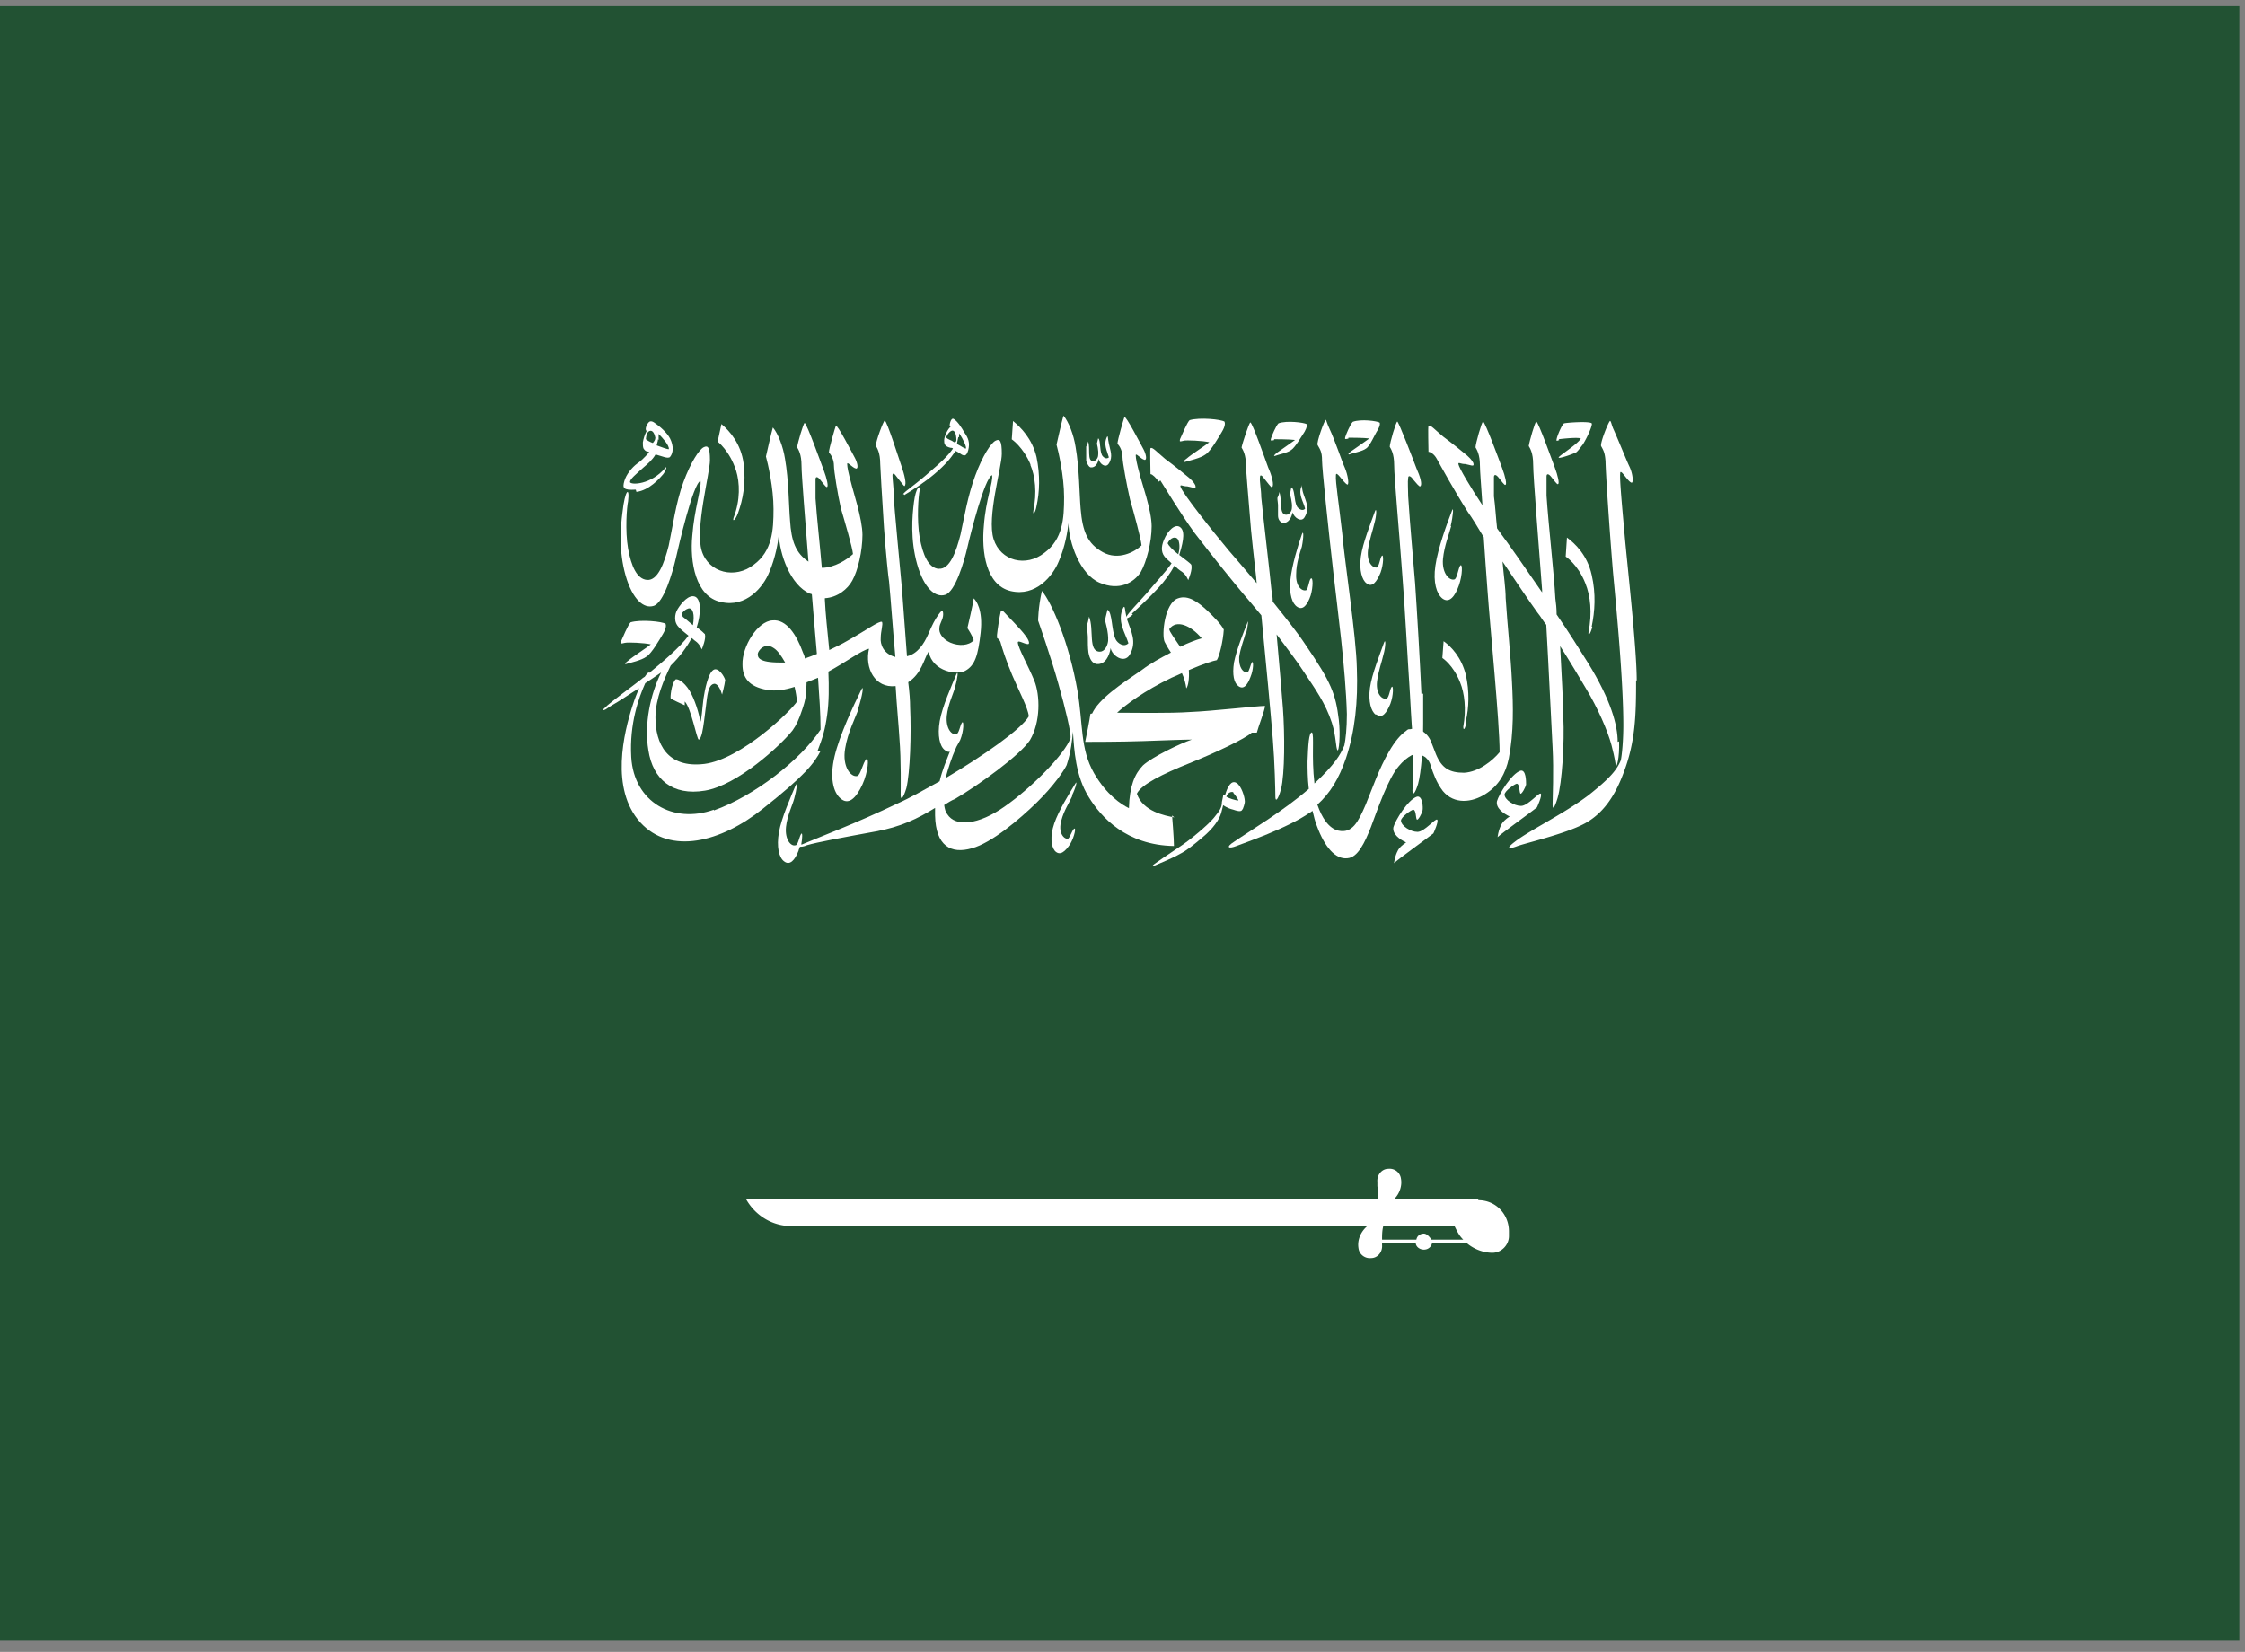<svg xmlns="http://www.w3.org/2000/svg" width="178" height="131" fill="none" viewBox="0 0 178 131">
  <rect x="0" y="0" width="178" height="131" fill="#808080" stroke="none"/>
  <path fill="#225233" d="M177.55.49H0v129.62h177.55V.49Z"/>
  <path fill="#fff" d="M113.5 98.31s-.3-.48-.6-.48-.55.18-.6.48h-2.72c0-.36 0-.72.1-1.09h5.64l.15.3c.15.3.3.54.55.79h-2.52Zm3.68-3.26h-6.6c.4-.42.6-1.03.5-1.57a.906.906 0 0 0-1.01-.79c-.5 0-.91.48-.86 1.03v.36c.1.36.05.67 0 1.03H59.16c.76 1.33 2.11 2.12 3.58 2.12h45.67c-.5.42-.81 1.09-.7 1.75.05.48.5.85 1.01.79.5 0 .91-.48.86-1.03v-.18h2.67c0 .3.3.54.65.54.35 0 .6-.24.65-.54h2.72c.55.48 1.31.79 2.06.79.7 0 1.31-.6 1.31-1.33v-.36c0-1.39-1.06-2.48-2.42-2.48m12.55-41.24c0-2.54-.76-9.25-.96-11.55-.2-2.24-.4-4.35-.35-4.84 0-.48.6.67.91.73.15 0 .1-.73-.2-1.33-.2-.42-.81-1.94-1.21-2.84-.2-.42-.2-.67-.3-.73-.1 0-.81 1.75-.71 2 .2.36.3.54.35 1.21 0 .67.3 5.32.6 8.89.25 2.66.81 8.46.81 12.03 0 1.15-.1 2.3-.2 2.78-.3.73-.81 1.39-2.57 2.78-2.01 1.51-4.68 2.78-5.84 3.69-.71.54-.5.6.15.36.6-.24 3.83-.97 5.39-1.81 1.46-.79 2.42-2.18 3.12-4.11.91-2.42.96-4.54.96-7.2m-6.14-19.17s1.46-.18 1.76-.06c-.2.42-1.76 1.39-1.76 1.51 0 .12 1.06-.24 1.41-.42.2-.18.35-.42.5-.6.35-.54.81-1.57.71-1.69-.2-.18-1.91-.06-2.17 0-.15 0-.55.97-.6 1.21-.05.24 0 .18.2.12"/>
  <path fill="#fff" d="M126.2 49.7c.25-1.21.35-2.6 0-4.11-.35-1.57-1.31-2.48-1.96-2.96l-.1 1.51s.96.6 1.56 2.12c.4.97.55 2.36.25 3.87-.05.36.15.18.3-.42m-10.03 7.49c.25-1.09.3-2.36 0-3.69-.35-1.39-1.16-2.24-1.76-2.66l-.1 1.33s.86.54 1.41 1.94c.35.85.5 2.12.25 3.51 0 .36.15.18.25-.36M81.68 36.83c.4.91.55 2.24.25 3.69-.05.36.15.18.25-.36.25-1.15.3-2.48 0-3.93-.35-1.45-1.26-2.36-1.86-2.84l-.1 1.45s.91.6 1.51 2.05m-23.37.42c.3.97.35 2.36-.2 3.75-.1.36.15.18.35-.36.4-1.09.65-2.42.45-3.93-.2-1.57-1.11-2.6-1.76-3.14l-.3 1.39s.96.73 1.46 2.3v-.01Z"/>
  <path fill="#fff" d="M56.6 64.21c-3.22 1.15-6.34-.6-6.55-4.17-.15-2.66.6-4.72 1.11-5.86.45-.3.91-.6 1.26-.85-.86 1.75-1.36 4.11-1.01 6.17.35 2.3 1.91 3.63 4.48 3.2 2.57-.42 5.99-3.57 6.95-4.78.3-.42.5-.85.76-1.63.1-.3.25-.73.3-1.21 0-.3.05-.67.05-.97.3-.12.6-.24.91-.36.1 1.45.2 2.84.2 4.11-1.61 2.42-5.24 5.26-8.46 6.41m5.24-11.73c-1.71 0-1.76-.42-1.76-.67 0-.25.55-.97 1.26-.48.3.18.6.6.91 1.15h-.41Zm-7.7-3.63s-.15-.24 0-.36c.1-.12.25-.24.45-.3.35-.06.5.48.35 1.33-.3-.24-.55-.48-.81-.67h.01Zm10.68 10.64c.4-1.03.6-1.69.76-2.84.15-1.03.15-2.24.1-3.45 1.26-.67 2.72-1.75 3.22-1.81-.35 1.51.45 3.14 2.11 2.96.1 1.69.25 3.2.3 4.11.15 1.81.1 4.11.1 4.53 0 .42.2.3.45-.54.3-1.21.4-4.35.3-6.41 0-.54-.05-1.21-.15-2 1.06-.67 1.26-1.88 1.61-2.42.35 1.63 2.32 1.87 2.92 1.51.76-.42 1.01-1.21 1.21-3.02.2-1.81-.35-2.54-.55-2.72 0 .24-.5 2.36-.5 2.36s.45.67.5.97c-.4.42-1.16.48-1.86.18-.65-.3-.91-.79-.86-1.15 0-.36.3-.67.3-1.09 0-.42-.15-.3-.4.06s-.45.73-.81 1.57c-.3.67-.81 1.51-1.66 1.69-.15-2-.3-4.05-.4-5.38-.05-.67-.65-6.71-.65-7.38 0-.6-.1-1.27-.1-1.57 0-.24.15-.18.35.12.2.24.55.72.6.72.2-.12 0-.91-.25-1.63-.25-.72-1.11-3.45-1.31-3.57-.1 0-.71 1.63-.71 2 .1.18.35.54.35 1.45 0 .24.15 2.72.3 5.08.15 2.06.35 3.99.4 4.23.15 1.57.3 3.81.5 5.99-.96-.24-1.21-1.03-1.16-1.51 0-.54.2-1.09.1-1.27-.2-.12-1.26.67-2.77 1.51-.4.24-.91.48-1.41.72-.15-1.51-.3-2.9-.35-3.99v-.12c1.01-.06 1.81-.73 2.17-1.39.45-.79.81-2.36.81-3.63s-.76-3.51-.91-4.17c-.2-.73-.3-1.21-.3-1.45s.4.3.71.36c.2 0 .1-.48-.1-.85-.2-.36-1.41-2.72-1.51-2.54-.05.12-.55 1.81-.55 2.12.2.18.4.6.4 1.03 0 .43.3 2.3.55 3.39.3 1.03.91 3.08.96 3.63-.45.42-1.46 1.09-2.47 1.09-.15-1.81-.4-3.99-.5-5.5v-1.51c0-.24.15-.24.35 0 .2.24.5.67.55.6.15 0 0-.67-.25-1.33S64 33.66 63.8 33.54c-.1 0-.55 1.57-.6 1.93.1.18.35.54.35 1.45 0 .73.3 4.41.55 7.62-1.01-.67-1.36-1.63-1.46-3.26-.1-1.15-.1-3.2-.4-4.9-.15-.97-.55-2-.96-2.48-.1.3-.55 2.3-.55 2.3.15.54.6 2.48.6 4.17s-.1 3.33-1.56 4.41c-1.46 1.15-3.58.67-4.13-1.09-.55-1.75.65-6.17.65-7.19 0-1.02-.15-1.21-.5-1.03-.35.18-1.01 1.15-1.61 2.78-.6 1.63-.86 3.63-1.16 5.02-.35 1.39-.86 2.78-1.71 2.72-.81-.06-1.26-1.09-1.51-2.48-.25-1.45-.1-3.32 0-3.75.15-1.21-.25-.97-.45.91-.15 1.15-.3 3.02.25 4.96.55 1.93 1.46 2.66 2.22 2.42.81-.24 1.51-2.66 1.76-3.75.25-1.09 1.36-5.92 1.96-6.17.1.54-.5 2.3-.65 4.35-.2 2.06.25 4.84 2.27 5.26 2.01.48 3.37-1.21 3.83-2.36.5-1.15.71-2.42.76-3.02.05 1.57.91 4.05 2.47 4.72.05 0 .1 0 .15.06.1 1.27.25 2.96.4 4.72-.3.12-.6.24-.96.36 0-.18-.1-.36-.15-.48-.5-1.39-1.31-2.66-2.42-2.54-1.16.06-2.42 2.06-2.37 3.51 0 .97.45 1.75 1.96 2 .71.12 1.41 0 2.17-.24.1.42.15.79.2 1.15-.45.73-4.43 4.59-7.35 4.96-2.97.36-3.88-1.63-3.88-3.69 0-1.51.71-3.08 1.21-4.11.7-.67 1.31-1.51 1.66-2.18.1.06.2.18.3.24.35.24.5.66.5.66.05-.12.35-.85.25-1.21-.05-.06-.3-.3-.65-.54.35-1.09.35-2.18-.1-2.42-.5-.24-1.11.48-1.41.97-.15.24-.2.48-.2.72 0 .3.1.54.35.79.25.24.5.42.71.6-.65.91-2.17 2.18-3.12 2.96 0-.12-.15 0-.35.3-.1.06-.2.12-.25.18-.76.6-2.52 1.87-2.87 2.24-.35.3-.15.24 0 .18.25-.18.55-.36.96-.6.5-.3 1.11-.73 1.71-1.09-.15.36-.35.85-.5 1.33-.71 2.18-1.81 6.65.6 9.31 2.37 2.6 6.4 1.57 9.72-1.09 3.37-2.66 4.08-3.63 4.58-4.59m47.63-4.52c-.1-2.36-.35-6.59-.5-8.77-.15-1.93-.4-4.53-.55-6.89 0-.6-.05-1.15 0-1.45 0-.24.2-.18.4.12.2.24.5.6.55.54.2-.12 0-.79-.3-1.45-.25-.67-1.36-3.57-1.51-3.69-.1 0-.6 1.69-.6 2 .1.18.35.54.35 1.45 0 .97.4 5.26.65 8.77.2 2.42.4 6.41.6 9.37 0 0 .15 2.84.2 3.14.1 1.81.05 4.11 0 4.53 0 .42.2.3.45-.54.25-.91.4-2.96.4-4.78v-2.36m-9.26-8.21c-.35.12-.86-.3-.81-1.27 0-.85.3-1.69.45-2.18.15-.73.15-1.39 0-.97-.3.85-.81 2.54-.91 3.63-.1 1.15.15 1.87.55 2.12.45.3.81-.18 1.06-.91.2-.67.2-1.51 0-1.33-.15.18-.2.85-.35.91h.01Zm-4.78 3.45c.15-.6.2-1.21.1-.85-.3.73-.86 2.12-1.06 3.14-.15.97 0 1.63.35 1.87.4.3.71-.06.96-.73.25-.6.25-1.33.1-1.15-.1.18-.2.73-.35.79-.3.06-.7-.36-.65-1.21.1-.72.4-1.45.5-1.87M85 63.07c.3-.6.45-1.27.25-.91-.45.73-1.31 2.12-1.66 3.14-.35 1.03-.25 1.81.05 2.18.4.42.81.06 1.21-.54.35-.6.5-1.39.3-1.21-.15.12-.35.79-.5.79-.35 0-.76-.54-.5-1.45.2-.79.65-1.45.86-1.93m24.21-18.15c-.35.12-.86-.36-.76-1.33.1-.85.4-1.63.5-2.12.2-.67.2-1.39.05-.97-.3.85-.96 2.48-1.11 3.57-.15 1.09.1 1.87.45 2.12.45.36.81-.12 1.11-.85.25-.67.25-1.51.1-1.33-.15.18-.2.85-.4.91m-.03 11.67c.45.36.81-.12 1.11-.85.25-.66.25-1.51.1-1.33-.15.18-.2.85-.4.91-.35.12-.86-.36-.76-1.33.1-.85.4-1.63.5-2.11.2-.67.2-1.39.05-.97-.3.85-.96 2.48-1.11 3.57-.15 1.09.1 1.87.45 2.12m5.95-14.95c.2-.85.25-1.63.1-1.21-.4 1.03-1.11 2.96-1.31 4.35-.2 1.33.1 2.24.55 2.6.55.42 1.01-.18 1.31-1.03.3-.85.3-1.81.1-1.57-.15.24-.25 1.03-.45 1.09-.4.12-1.01-.48-.91-1.63.1-1.03.5-2 .65-2.6"/>
  <path fill="#fff" d="M68.03 56.23c.35-1.03.5-2.06.25-1.51-.6 1.21-1.71 3.57-2.11 5.26-.4 1.69-.1 2.84.45 3.32.65.6 1.26 0 1.76-1.09.45-.97.55-2.24.3-2-.25.24-.45 1.27-.71 1.33-.5.12-1.21-.73-.96-2.18.2-1.27.81-2.42 1.06-3.14m50.67 10.17c.3-.3 2.67-1.99 3.12-2.36 0 0 .45-.97.3-1.09-.15-.12-1.01.97-1.56.97s-1.31-.48-1.31-.91c.05-.3.76-.79.96-.85.25 0 .2.67.3.79.1.06.4-.48.45-.73 0-.24 0-1.21-.45-1.09-.71.24-1.71 1.88-1.86 2.42-.1.54.5.97 1.01 1.21 0 0-.4.24-.6.54 0 0-.25.36-.35 1.03m-8.22 2.13c.3-.3 2.67-2 3.12-2.36 0 0 .45-.97.3-1.09-.15-.12-1.01.97-1.56.97s-1.31-.48-1.31-.91c.05-.3.76-.79.96-.85.25 0 .2.67.3.79.1.06.4-.48.45-.73.05-.24 0-1.21-.45-1.09-.71.24-1.71 1.87-1.86 2.42-.1.54.5.97 1.01 1.21 0 0-.4.24-.6.54 0 0-.25.36-.35 1.03M92 38.1c.2.3 1.61 2.66 2.72 4.17 1.11 1.45 3.02 3.87 4.43 5.5l.86 1.03c.35 3.51.76 7.98.91 9.85.15 1.81.2 4.11.2 4.53 0 .42.2.3.45-.6.3-1.21.3-4.35.15-6.41-.1-1.27-.3-3.69-.5-5.86.81 1.09 1.61 2.12 2.11 2.9.96 1.45 1.76 2.54 2.27 4.11.35 1.09.3 2 .45 2.18.1.12.25-1.15.1-2.42-.25-2.06-.6-2.96-2.62-5.92-.76-1.15-1.71-2.3-2.62-3.45 0-.36-.05-.67-.1-.91-.05-.67-.76-6.71-.81-7.38 0-.6-.15-1.27-.1-1.57 0-.24.15-.18.35.12.2.24.55.73.6.67.2-.12 0-.91-.3-1.57-.25-.67-1.21-3.45-1.41-3.57-.1 0-.65 1.69-.7 1.99.1.18.35.54.35 1.45 0 .24.2 2.72.4 5.08.2 2.06.45 3.99.45 4.23-.91-1.09-1.76-2.06-2.22-2.6-1.16-1.39-3.73-4.59-3.83-5.08 0-.18.15 0 .55 0 .35.06.71.24.65 0 0-.12-.15-.36-.5-.67-.35-.3-1.26-1.03-1.91-1.51-.65-.54-1.01-.97-1.16-.85-.05.06 0 1.81 0 2.06.15 0 .45.3.65.6"/>
  <path fill="#fff" d="M93.82 34.95c.25-.06 1.56 0 2.06.12-.2.18-1.51 1.03-1.76 1.27-.25.18-.35.3-.2.3.4-.12 1.26-.3 1.66-.6.4-.24 1.06-1.39 1.31-1.81.25-.42.25-.66.2-.79-.25-.18-1.96-.36-2.77-.12-.2.18-.65 1.27-.76 1.51-.05.24 0 .18.3.12m7.16-.12s1.26 0 1.66.06c-.15.12-1.21.85-1.46 1.03-.2.18-.25.24-.15.24.3-.12 1.01-.24 1.31-.48.3-.18.86-1.15 1.06-1.45.2-.36.2-.54.15-.6-.2-.12-1.56-.3-2.22-.06-.2.18-.55 1.03-.6 1.21-.05.18 0 .18.25.12m5.89-.19s1.26 0 1.66.06c-.15.12-1.21.85-1.46 1.03-.2.18-.25.24-.15.24.3-.12 1.06-.24 1.36-.48.3-.18.7-1.15.91-1.45.2-.36.2-.54.15-.6-.2-.12-1.46-.3-2.12-.06-.2.18-.55 1.03-.6 1.21-.05.18 0 .18.25.12m-3.68 3.68c-.35.73.1 1.27.25 1.88-.2.24-.55 0-.65-.18-.25-.48-.15-1.39-.45-1.51-.05.24-.1.54-.1.54s.2.67.15 1.09c0 .24-.2.54-.45.54-.6 0-.3-1.15-.55-1.81 0 .18-.1.36-.15.48 0 .18.05.42.05.54v.85c0 .36.2.54.4.6.45 0 .65-.42.76-.85.1.42.71.85.96.36.4-.67.1-1.21-.1-1.81-.15-.42-.1-.73-.2-.6m-17.04-2.06s.15.48.35.54c.4.06.6-.36.65-.67.05.36.55.79.81.36.35-.54.1-1.03 0-1.57-.1-.42-.05-.67-.15-.54-.3.6 0 1.09.15 1.63-.2.18-.45 0-.55-.18-.2-.42-.1-1.21-.3-1.33-.05.24-.1.42-.1.42s.15.54.1.91c0 .24-.2.48-.4.48-.5 0-.2-1.03-.4-1.57 0 .12-.1.3-.15.42v1.21m11.67 26.25s.35.42.4.6c-.25 0-.76-.18-.96-.3.1-.3.35-.42.55-.36m.76 1.33s.2-.48.15-.67c0-.24-.25-1.15-.65-1.39s-.7.24-.91.97c-.05 0-.1-.06-.15 0 0 .12-.05.24-.1.54 0 .42-.15.67-.65 1.27-.45.54-1.86 1.75-2.82 2.36-.91.6-1.61 1.09-1.86 1.27-.25.18-.15.18.05.12.25-.12 1.46-.6 1.96-.91.5-.24 1.11-.73 1.81-1.33.81-.67 1.31-1.39 1.46-1.93.1-.42.15-.6.15-.6s.3.24.81.36c.5.18.65.12.7 0"/>
  <path fill="#fff" d="M92.71 49.89c.55-.79 1.71-.3 2.57.73-.45.12-1.06.36-1.71.67-.4-.6-.86-1.21-.86-1.39v-.01Zm.4 14.93c-.71-.12-2.52-.48-2.97-1.88.35-.73 2.06-1.57 4.18-2.42 2.12-.85 4.38-1.93 4.93-2.42h.4c.1-.42.65-1.81.65-2.12-.6 0-4.28.42-5.89.48-1.61.12-4.78.06-5.84.06.65-.6 2.17-1.75 4.33-2.78.3-.12.55-.24.81-.36.2.42.3.85.35 1.21.15-.18.25-.79.2-1.45 1.26-.54 1.91-.73 2.22-.79.2-.3.5-1.51.55-2.42-.2-.42-.81-1.03-1.31-1.51-.71-.66-1.51-1.27-2.32-.97-1.06.36-1.31 2.9-1.06 3.45.1.18.25.48.5.85-.81.42-1.61.85-2.32 1.39-1.61 1.09-3.42 2.3-3.93 3.45-.1 0-.15 0-.15.12s-.35 1.94-.4 2.12c.35 0 2.82 0 4.58-.06 1.76-.06 3.27-.12 3.88-.12-.91.3-3.17 1.39-3.88 2.05-.65.67-1.06 1.63-1.11 3.39-.6-.3-1.76-1.03-2.77-2.78-1.11-1.94-.86-3.93-1.31-6.53-.65-3.75-2.01-6.95-2.82-7.92-.3 1.33-.3 2.36-.3 2.36s1.06 3.02 1.61 5.02c.55 1.93 1.01 3.87.96 4.29-.45 1.27-3.07 3.93-5.24 5.44-2.06 1.45-3.88 1.63-4.53.6-.15-.18-.2-.42-.25-.73.3-.18.55-.36.86-.48 1.86-1.09 5.14-3.45 5.94-4.66.86-1.45.81-3.57.35-4.72-.5-1.21-1.26-2.54-1.31-3.02 0-.24.5.12.81.12.15 0 .1-.3-.25-.73-.25-.36-1.31-1.45-1.71-1.87-.1-.12-.15-.06-.2 0-.1.42-.25 1.39-.3 1.87v.24c.1.06.25.18.3.42.1.36.4 1.33.91 2.54s1.26 2.6 1.31 3.26c-.6 1.03-3.63 3.14-6.6 4.9.2-.73.45-1.57.86-2.48l.3-.54c.3-.73.3-1.57.15-1.39-.15.18-.25.91-.45.91-.35.12-.86-.42-.76-1.45.1-.91.5-1.69.65-2.24.2-.73.3-1.45.1-1.03-.35.85-1.11 2.54-1.31 3.69-.2 1.15 0 2 .4 2.3.15.12.3.18.4.12-.25.67-.6 1.45-.81 2.36-1.21.67-2.37 1.33-3.32 1.75-3.42 1.63-5.89 2.54-7.6 3.26h-.05c.1-.54.1-.97 0-.85-.15.18-.25.91-.45.91-.35.12-.86-.42-.76-1.45.1-.91.5-1.69.65-2.24.2-.73.3-1.45.1-1.03-.35.85-1.11 2.54-1.31 3.69-.2 1.15 0 2 .4 2.3.45.36.86-.06 1.16-.85 0-.12.1-.18.1-.3.1 0 .3 0 .55-.12.81-.24 2.77-.6 5.44-1.09 2.01-.36 3.37-1.03 4.73-1.87v.6c.05 2.42 1.26 3.08 2.92 2.6 1.56-.42 3.78-2.3 5.14-3.63 1.36-1.33 2.17-2.54 2.37-2.96.35-1.03.45-2.11.5-2.66.1 1.45.2 3.51 1.26 5.2.96 1.57 2.97 3.81 6.75 3.87 0-.6-.15-2.42-.15-2.42m-17.9-30.02s.15-.36.4-.48.4.24.4.73c0 0 0 .12-.1.18-.1 0-.15-.06-.25-.12-.25-.12-.45-.18-.5-.36m1.06.06v-.3c.35.48.6 1.09.55 1.21-.15 0-.35-.18-.71-.36 0-.12.05-.3.1-.54m-4.28 4.59s1.01-.6 1.81-1.21c.81-.6 1.56-1.33 1.91-1.81.15-.18.25-.36.35-.48.25.12.4.24.5.3.15.06.35.18.5-.36.15-.6 0-.97-.3-1.39-.2-.36-.55-.91-.86-1.09-.25-.12-.35.6-.3.54h.15c-.35.24-.6.91-.6 1.15 0 .24 0 .48.5.6.05 0 .15 0 .2.06-.4.6-1.16 1.27-1.66 1.69-.71.66-1.76 1.45-2.06 1.69-.3.24-.25.3-.15.24"/>
  <path fill="#fff" d="M92.56 43.11c.25-.54.71-.6.86-.3.1.24.15.66 0 1.15-.45-.36-.81-.73-.81-.85m-2.87 5.56c.4-.36 1.51-1.39 2.11-2.06.45-.48.96-1.15 1.26-1.75.2.18.4.36.6.48.35.24.5.67.5.67.05-.12.35-.85.25-1.21-.05-.12-.5-.42-.96-.79.2-.67.55-1.81.1-2.18-.4-.36-1.01.24-1.31.97-.25.6-.25 1.09.2 1.51.15.12.25.24.4.36-.45.67-1.36 1.63-1.96 2.36-.76.85-1.51 1.63-1.61 1.87v.06c-.15-.6-.1-.97-.25-.79-.55 1.09.15 2 .4 2.84-.35.36-.86 0-1.01-.3-.35-.73-.25-2.12-.65-2.36-.1.36-.2.85-.2.85s.3.97.25 1.63c-.05.42-.3.85-.65.85-.96 0-.45-1.75-.86-2.78-.05.24-.1.54-.2.73.05.24.1.67.1.85 0 .42 0 .91.05 1.27.1.54.3.85.65.91.7.06 1.01-.67 1.11-1.27.1.6 1.06 1.27 1.51.54.6-1.03.1-1.87-.2-2.78v-.12s.2-.06.45-.3"/>
  <path fill="#fff" d="M74.43 45.11c-.81-.06-1.26-1.09-1.51-2.48-.25-1.45-.1-3.33 0-3.75.05-.48-.3-.24-.45.91-.15 1.15-.3 3.02.25 4.96s1.46 2.66 2.22 2.42c.81-.24 1.51-2.66 1.76-3.75.25-1.09 1.36-5.5 1.96-5.74.1.54-.5 1.93-.65 3.99-.2 2.06.15 4.72 2.11 5.2 2.01.48 3.37-1.21 3.83-2.36.5-1.15.71-2.42.76-3.02.05 1.57.91 4.05 2.47 4.72 1.56.67 2.72 0 3.27-.85.45-.79.86-2.36.86-3.63s-.81-3.51-.96-4.17c-.2-.73-.3-1.21-.3-1.45s.4.3.71.36c.2 0 .1-.48-.1-.85-.2-.36-1.41-2.72-1.51-2.54-.05.12-.55 1.81-.55 2.12.2.18.4.6.4 1.03 0 .43.35 2.3.6 3.39.3 1.03.86 3.08.91 3.63-.55.54-1.86 1.21-3.07.54-1.21-.67-1.61-1.63-1.76-3.45-.1-1.15-.1-3.21-.4-4.9-.15-.97-.55-2-.96-2.48-.1.3-.55 2.3-.55 2.3.15.54.6 2.48.6 4.17s-.1 3.33-1.56 4.41c-1.46 1.15-3.47.67-4.03-1.09-.55-1.75.65-5.68.65-6.77 0-1.03-.15-1.21-.5-1.03-.35.18-1.01 1.15-1.61 2.78-.6 1.63-.86 3.27-1.16 4.65-.35 1.39-.86 2.78-1.71 2.72l-.02.01ZM51.21 34.89s0-.48.2-.66c.25-.18.45 0 .55.48 0 .18-.1.3-.2.42-.2-.06-.5-.24-.55-.3m1.01.06v-.48c.3.3.86.91.81 1.21-.2 0-.6-.18-.96-.3 0-.12.1-.3.1-.48m-1.71 4.17c1.01-.12 1.86-1.09 2.11-1.39.2-.24.35-.67.2-.54-1.16 1.39-2.77 1.39-2.82 1.15 0-.24.45-.6 1.06-1.15.35-.3.71-.6.96-1.03h.05c.45.12.96.36 1.11.18.25-.3.3-.85 0-1.45-.25-.48-.81-.97-1.26-1.27-.45-.3-.55.18-.65.36-.05.18 0 .3.05.3-.15.3-.25.6-.3.91 0 .18 0 .36.05.48 0 0 .1.18.25.24.05 0 .15 0 .2.06-.35.42-.76.79-.96.91-.4.3-.86.85-1.01 1.39-.15.54-.1.73.91.67m3.12 15.11c-.3.3-.4 1.39-.35 1.45.05.06.96.48 1.11.54v-.3c.5.48.96 3.02 1.11 3.02.1 0 .25-.3.35-.97.1-.6.2-1.57.3-2.3.1-.73.25-1.09.55-1.15.3-.06.55.48.65.85 0 0 .2-.73.25-1.15-.05-.24-.55-1.09-.96-.79-.4.3-.65 1.51-.76 2.24-.1.79-.15 1.69-.25 1.87-.1-.67-.45-1.81-.86-2.48-.45-.73-1.01-1.03-1.16-.85l.02.02Zm-3.93-1.27c.4-.12 1.26-.3 1.66-.6.4-.24 1.06-1.39 1.31-1.81.25-.42.25-.67.2-.79-.25-.18-1.96-.36-2.77-.12-.2.18-.65 1.27-.76 1.51-.05.24 0 .18.3.12.25-.06 1.56 0 2.06.12-.2.18-1.51 1.03-1.76 1.27-.25.18-.35.3-.2.3m78.62 6.16c0-1.27-.5-3.27-2.37-6.29-.65-1.03-1.51-2.42-2.47-3.81 0-.48-.05-.91-.1-1.27-.1-1.94-.55-5.86-.7-8.16v-1.51c0-.24.15-.24.35 0 .2.24.5.67.55.6.15 0 0-.67-.25-1.33s-1.26-3.51-1.46-3.63c-.1 0-.55 1.57-.6 1.94.1.18.35.54.35 1.45 0 .97.45 6.47.71 9.98v.18c-1.41-2.06-2.72-3.93-3.27-4.66-.1-.12-.2-.3-.3-.42-.1-.91-.15-1.81-.25-2.54v-1.51c0-.24.15-.24.35 0 .2.24.5.67.55.6.15 0 0-.67-.25-1.33-.25-.67-1.31-3.57-1.51-3.69-.1 0-.6 1.75-.6 2.05.1.18.35.55.35 1.45 0 .42.1 1.63.2 3.14-.96-1.45-1.86-2.96-1.91-3.27 0-.18.15 0 .55 0 .35.06.71.24.65 0 0-.12-.15-.36-.5-.67-.35-.3-1.26-1.03-1.91-1.51-.65-.54-1.01-.97-1.16-.85-.05.06 0 1.81 0 2.06.15 0 .45.18.65.54.2.36 1.46 2.66 2.47 4.23.3.42.76 1.15 1.26 2 .1 1.45.2 2.96.3 4.23.2 2.84.96 10.4.96 12.82-.55.67-1.66 1.57-2.82 1.63-1.16 0-1.76-.36-2.22-1.45-.15-.36-.25-.67-.4-1.03-.3-.73-1.01-1.15-1.66-.97h-.1c-.05 0-.15.06-.2.12-.45.3-.91.85-1.36 1.63-.81 1.39-1.31 2.9-1.86 4.23-.6 1.39-1.06 2.3-2.17 2.06-.76-.18-1.31-1.03-1.66-2.06 1.01-.91 1.71-2.05 2.27-3.69.71-2.12.96-4.47.86-7.13-.05-2.54-.96-8.4-1.16-10.7-.25-2.24-.55-4.11-.5-4.59 0-.48.6.6.91.73.15 0 .05-.73-.2-1.33-.2-.42-.81-2.24-1.21-3.08-.2-.42-.25-.67-.3-.73-.1 0-.76 1.81-.65 2 .2.36.35.54.35 1.21 0 .67.5 5.44.91 9.01.3 2.66.96 7.5 1.06 11.12 0 1.15-.1 2-.2 2.48-.3.73-.76 1.51-2.37 3.02-.25-2.12 0-3.87-.2-4.05-.25 0-.3 1.03-.35 2.3 0 .54 0 1.33.1 2.18-2.01 1.75-4.68 3.33-5.89 4.17-.76.48-.45.6.15.36s4.03-1.39 5.84-2.66c.05 0 .15-.12.2-.12.1.42.2.85.35 1.21.6 1.63 1.46 2.66 2.42 2.54.81-.06 1.36-1.21 1.86-2.48.5-1.33 1.36-3.87 2.22-4.84.3-.36.65-.66 1.01-.85 0 0 .55-.24 1.11.18.2.18.35.42.4.66.2.6.45 1.33.96 2 .91 1.09 2.32.91 3.37.24 1.06-.67 1.61-1.63 1.86-2.84.4-2.06.35-4.17.25-6.05-.1-2.12-.35-4.35-.5-6.65 0-.73-.15-1.75-.25-2.9 1.06 1.57 2.11 3.14 2.77 4.05.25.3.45.67.7.97.2 3.51.4 7.92.5 9.73.1 1.81 0 4.11 0 4.53 0 .42.15.3.4-.54.35-1.21.55-4.35.45-6.41 0-1.21-.15-3.51-.25-5.62.81 1.27 1.56 2.54 2.06 3.38.91 1.51 1.71 3.33 2.01 4.47.3 1.15.3 1.45.35 1.63.05.18.3-.6.25-1.93"/>
</svg>
